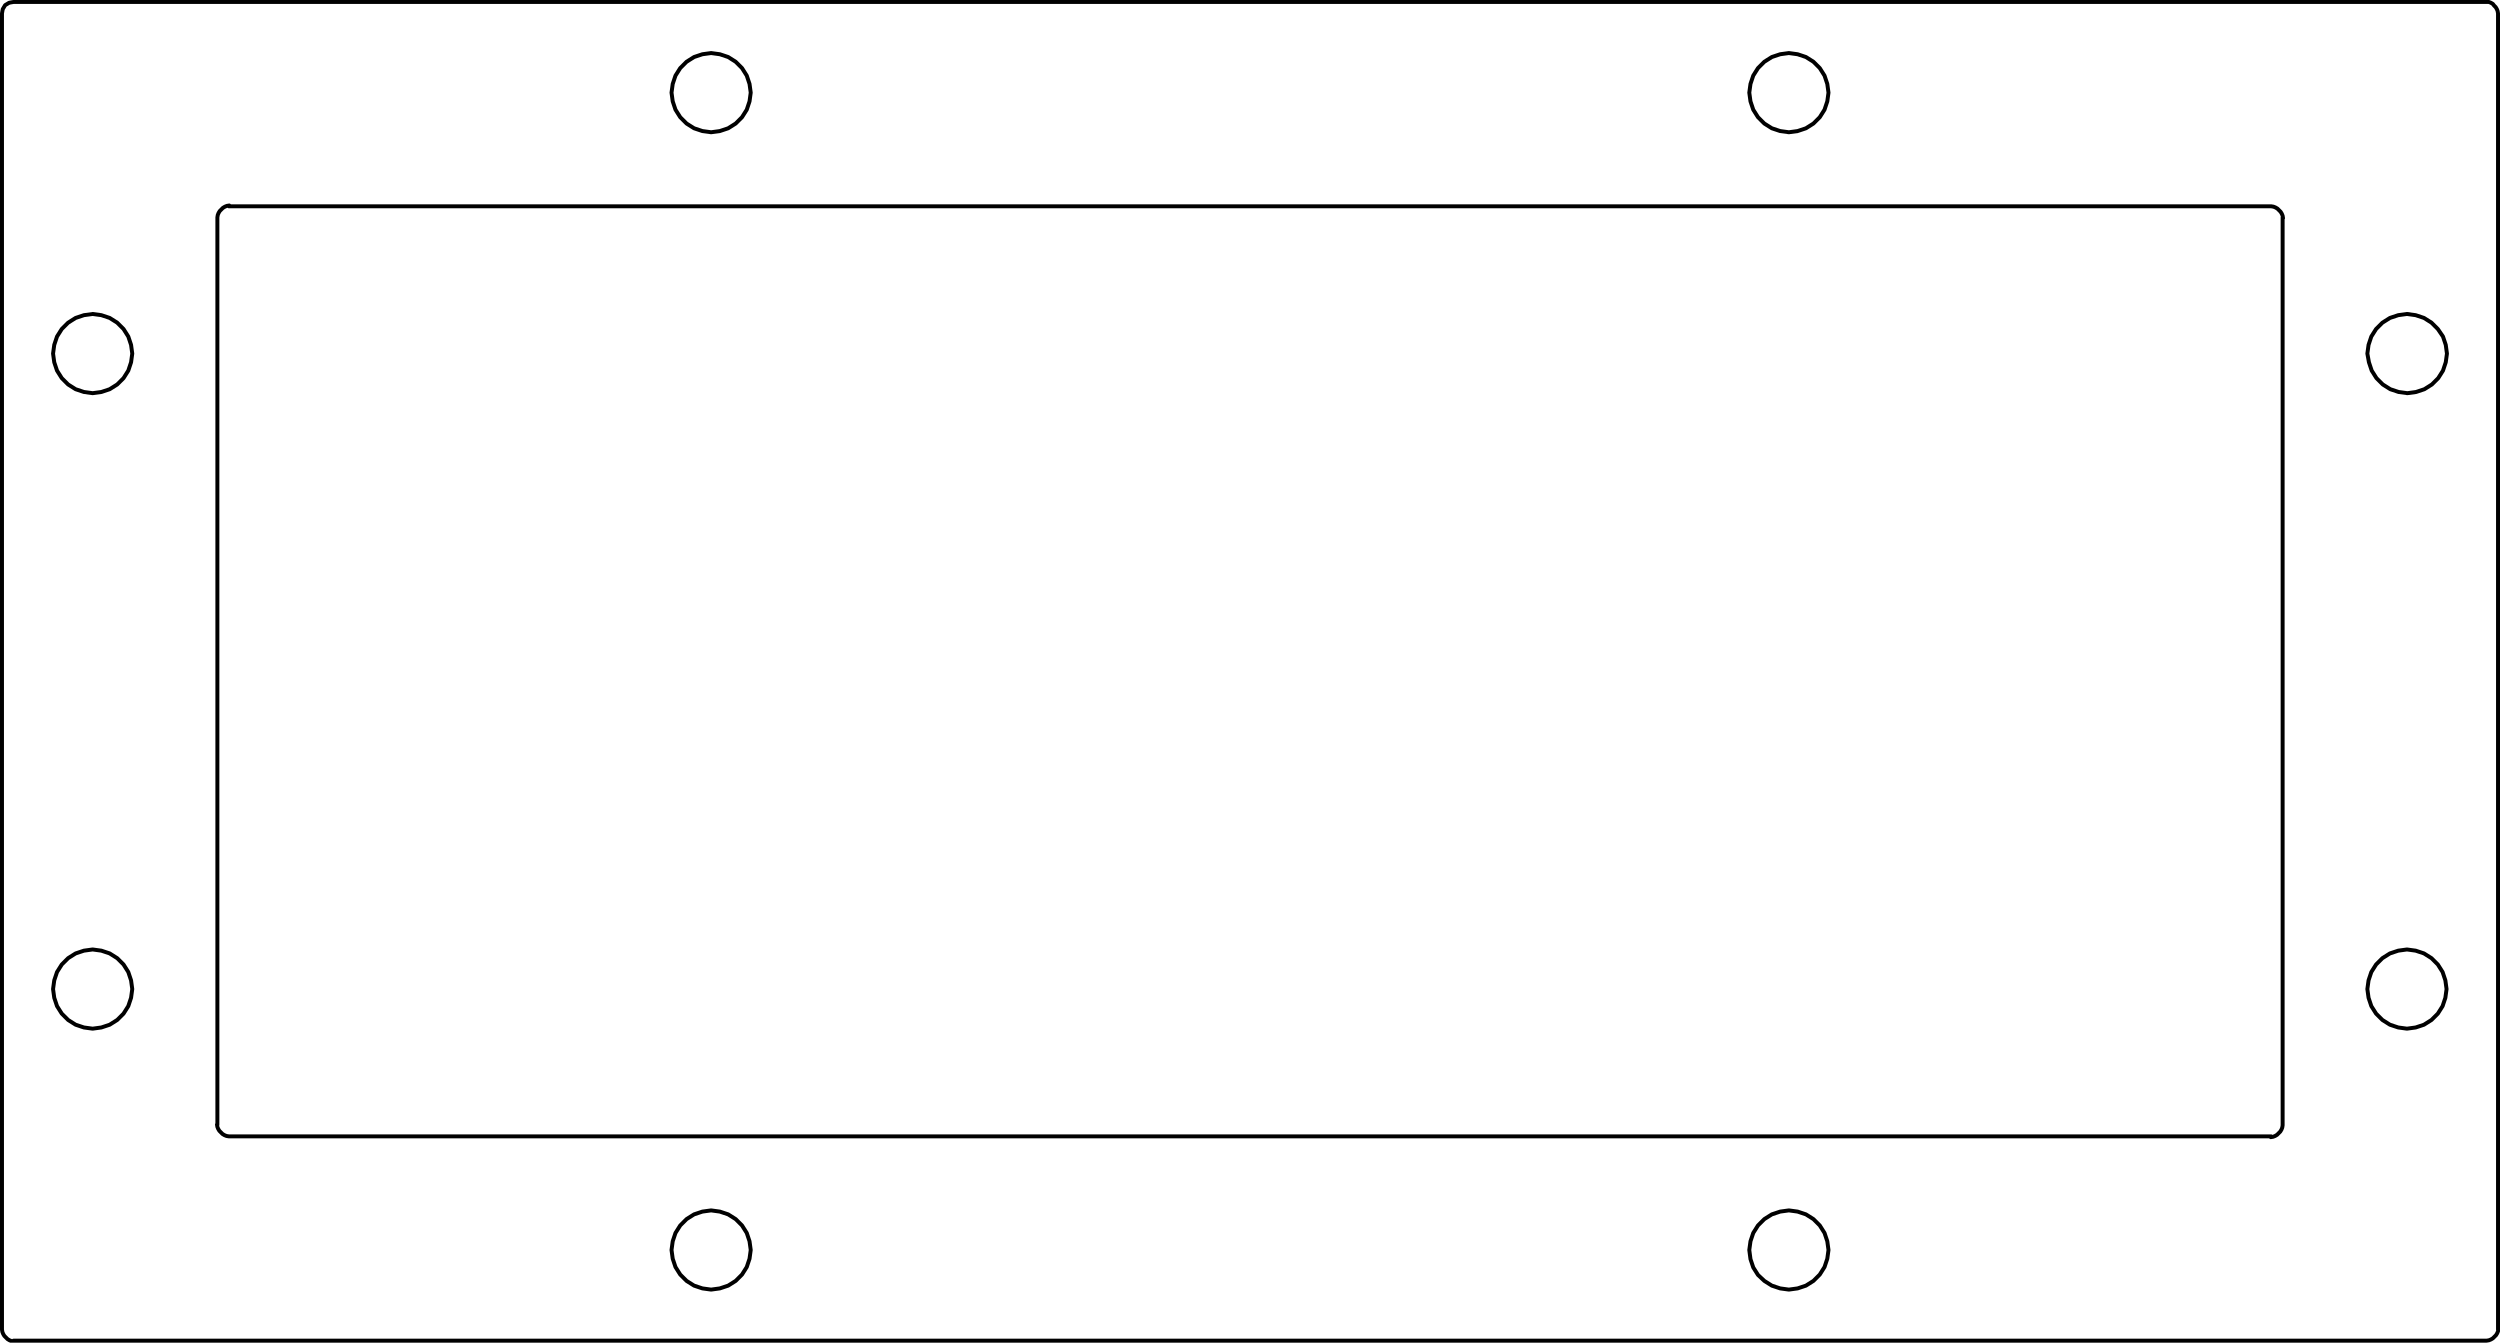 <?xml version="1.0" encoding="utf-8"?>
<!-- Generator: Adobe Illustrator 26.3.1, SVG Export Plug-In . SVG Version: 6.00 Build 0)  -->
<svg version="1.1" id="Ebene_1" xmlns="http://www.w3.org/2000/svg" xmlns:xlink="http://www.w3.org/1999/xlink" x="0px" y="0px"
	 viewBox="0 0 631.4 339.1" style="enable-background:new 0 0 631.4 339.1;" xml:space="preserve">
<style type="text/css">
	.st0{fill:none;stroke:#000000;stroke-linecap:round;stroke-linejoin:round;stroke-miterlimit:10;}
</style>
<path class="st0" d="M573.6,52.1l0.6,0.1l0.5,0.2l0.5,0.3l0.4,0.4l0.4,0.4l0.3,0.5l0.2,0.5l0.1,0.6 M0.5,3.4v332.4 M3.4,338.6H628
	 M630.9,335.8V3.4 M628,0.5H3.4 M441.8,23.4l0.3-2.2l0.7-2.1l1.2-1.9l1.6-1.6l1.9-1.2l2.1-0.7l2.2-0.3l2.2,0.3l2.1,0.7l1.9,1.2
	l1.6,1.6l1.2,1.9l0.7,2.1l0.3,2.2l-0.3,2.2l-0.7,2.1l-1.2,1.9l-1.6,1.6l-1.9,1.2l-2.1,0.7l-2.2,0.3l-2.2-0.3l-2.1-0.7l-1.9-1.2
	l-1.6-1.6l-1.2-1.9l-0.7-2.1L441.8,23.4 M169.6,23.4l0.3-2.2l0.7-2.1l1.2-1.9l1.6-1.6l1.9-1.2l2.1-0.7l2.2-0.3l2.2,0.3l2.1,0.7
	l1.9,1.2l1.6,1.6l1.2,1.9l0.7,2.1l0.3,2.2l-0.3,2.2l-0.7,2.1l-1.2,1.9l-1.6,1.6l-1.9,1.2l-2.1,0.7l-2.2,0.3l-2.2-0.3l-2.1-0.7
	l-1.9-1.2l-1.6-1.6l-1.2-1.9l-0.7-2.1L169.6,23.4 M13.4,89.3l0.3-2.2l0.7-2.1l1.2-1.9l1.6-1.6l1.9-1.2l2.1-0.7l2.2-0.3l2.2,0.3
	l2.1,0.7l1.9,1.2l1.6,1.6l1.2,1.9l0.7,2.1l0.3,2.2l-0.3,2.2l-0.7,2.1l-1.2,1.9l-1.6,1.6l-1.9,1.2l-2.1,0.7l-2.2,0.3l-2.2-0.3
	l-2.1-0.7l-1.9-1.2l-1.6-1.6l-1.2-1.9l-0.7-2.1L13.4,89.3 M13.4,249.8l0.3-2.2l0.7-2.1l1.2-1.9l1.6-1.6l1.9-1.2l2.1-0.7l2.2-0.3
	l2.2,0.3l2.1,0.7l1.9,1.2l1.6,1.6l1.2,1.9l0.7,2.1l0.3,2.2l-0.3,2.2l-0.7,2.1l-1.2,1.9l-1.6,1.6l-1.9,1.2l-2.1,0.7l-2.2,0.3
	l-2.2-0.3l-2.1-0.7l-1.9-1.2l-1.6-1.6l-1.2-1.9l-0.7-2.1L13.4,249.8 M169.6,315.7l0.3-2.2l0.7-2.1l1.2-1.9l1.6-1.6l1.9-1.2l2.1-0.7
	l2.2-0.3l2.2,0.3l2.1,0.7l1.9,1.2l1.6,1.6l1.2,1.9l0.7,2.1l0.3,2.2l-0.3,2.2l-0.7,2.1l-1.2,1.9l-1.6,1.6l-1.9,1.2l-2.1,0.7l-2.2,0.3
	l-2.2-0.3l-2.1-0.7l-1.9-1.2l-1.6-1.6l-1.2-1.9l-0.7-2.1L169.6,315.7 M441.8,315.7l0.3-2.2l0.7-2.1l1.2-1.9l1.6-1.6l1.9-1.2l2.1-0.7
	l2.2-0.3l2.2,0.3l2.1,0.7l1.9,1.2l1.6,1.6l1.2,1.9l0.7,2.1l0.3,2.2l-0.3,2.2l-0.7,2.1l-1.2,1.9l-1.6,1.6l-1.9,1.2l-2.1,0.7l-2.2,0.3
	l-2.2-0.3l-2.1-0.7l-1.9-1.2L444,322l-1.2-1.9l-0.7-2.1L441.8,315.7 M597.9,249.8l0.3-2.2l0.7-2.1l1.2-1.9l1.6-1.6l1.9-1.2l2.1-0.7
	l2.2-0.3l2.2,0.3l2.1,0.7l1.9,1.2l1.6,1.6l1.2,1.9l0.7,2.1l0.3,2.2l-0.3,2.2l-0.7,2.1l-1.2,1.9l-1.6,1.6l-1.9,1.2l-2.1,0.7l-2.2,0.3
	l-2.2-0.3l-2.1-0.7l-1.9-1.2l-1.6-1.6l-1.2-1.9l-0.7-2.1L597.9,249.8 M597.9,89.3l0.3-2.2l0.7-2.1l1.2-1.9l1.6-1.6l1.9-1.2l2.1-0.7
	l2.2-0.3l2.2,0.3l2.1,0.7l1.9,1.2l1.6,1.6L617,85l0.7,2.1l0.3,2.2l-0.3,2.2l-0.7,2.1l-1.2,1.9l-1.6,1.6l-1.9,1.2l-2.1,0.7l-2.2,0.3
	l-2.2-0.3l-2.1-0.7l-1.9-1.2l-1.6-1.6l-1.2-1.9l-0.7-2.1L597.9,89.3 M576.5,284.2V54.9 M576.5,284.2l-0.1,0.6l-0.2,0.5l-0.3,0.5
	l-0.4,0.4l-0.4,0.4l-0.5,0.3l-0.5,0.2l-0.6,0.1 M57.8,287h515.8 M57.8,287l-0.6-0.1l-0.5-0.2l-0.5-0.3l-0.4-0.4l-0.4-0.4l-0.3-0.5
	l-0.2-0.5l-0.1-0.6 M54.9,54.9v229.2 M54.9,54.9l0.1-0.6l0.2-0.5l0.3-0.5l0.4-0.4l0.4-0.4l0.5-0.3l0.5-0.2l0.6-0.1 M573.6,52.1H57.8
	 M630.9,3.4l-0.1-0.6l-0.2-0.5l-0.3-0.5l-0.4-0.4L629.6,1l-0.5-0.3l-0.5-0.2L628,0.5 M3.4,0.5L2.8,0.6L2.3,0.7L1.8,1L1.3,1.3L1,1.8
	L0.7,2.3L0.6,2.8L0.5,3.4 M0.5,335.8l0.1,0.6l0.2,0.5l0.3,0.5l0.4,0.4l0.4,0.4l0.5,0.3l0.5,0.2l0.6,0.1 M628,338.6l0.6-0.1l0.5-0.2
	l0.5-0.3l0.4-0.4l0.4-0.4l0.3-0.5l0.2-0.5l0.1-0.6"/>
</svg>
